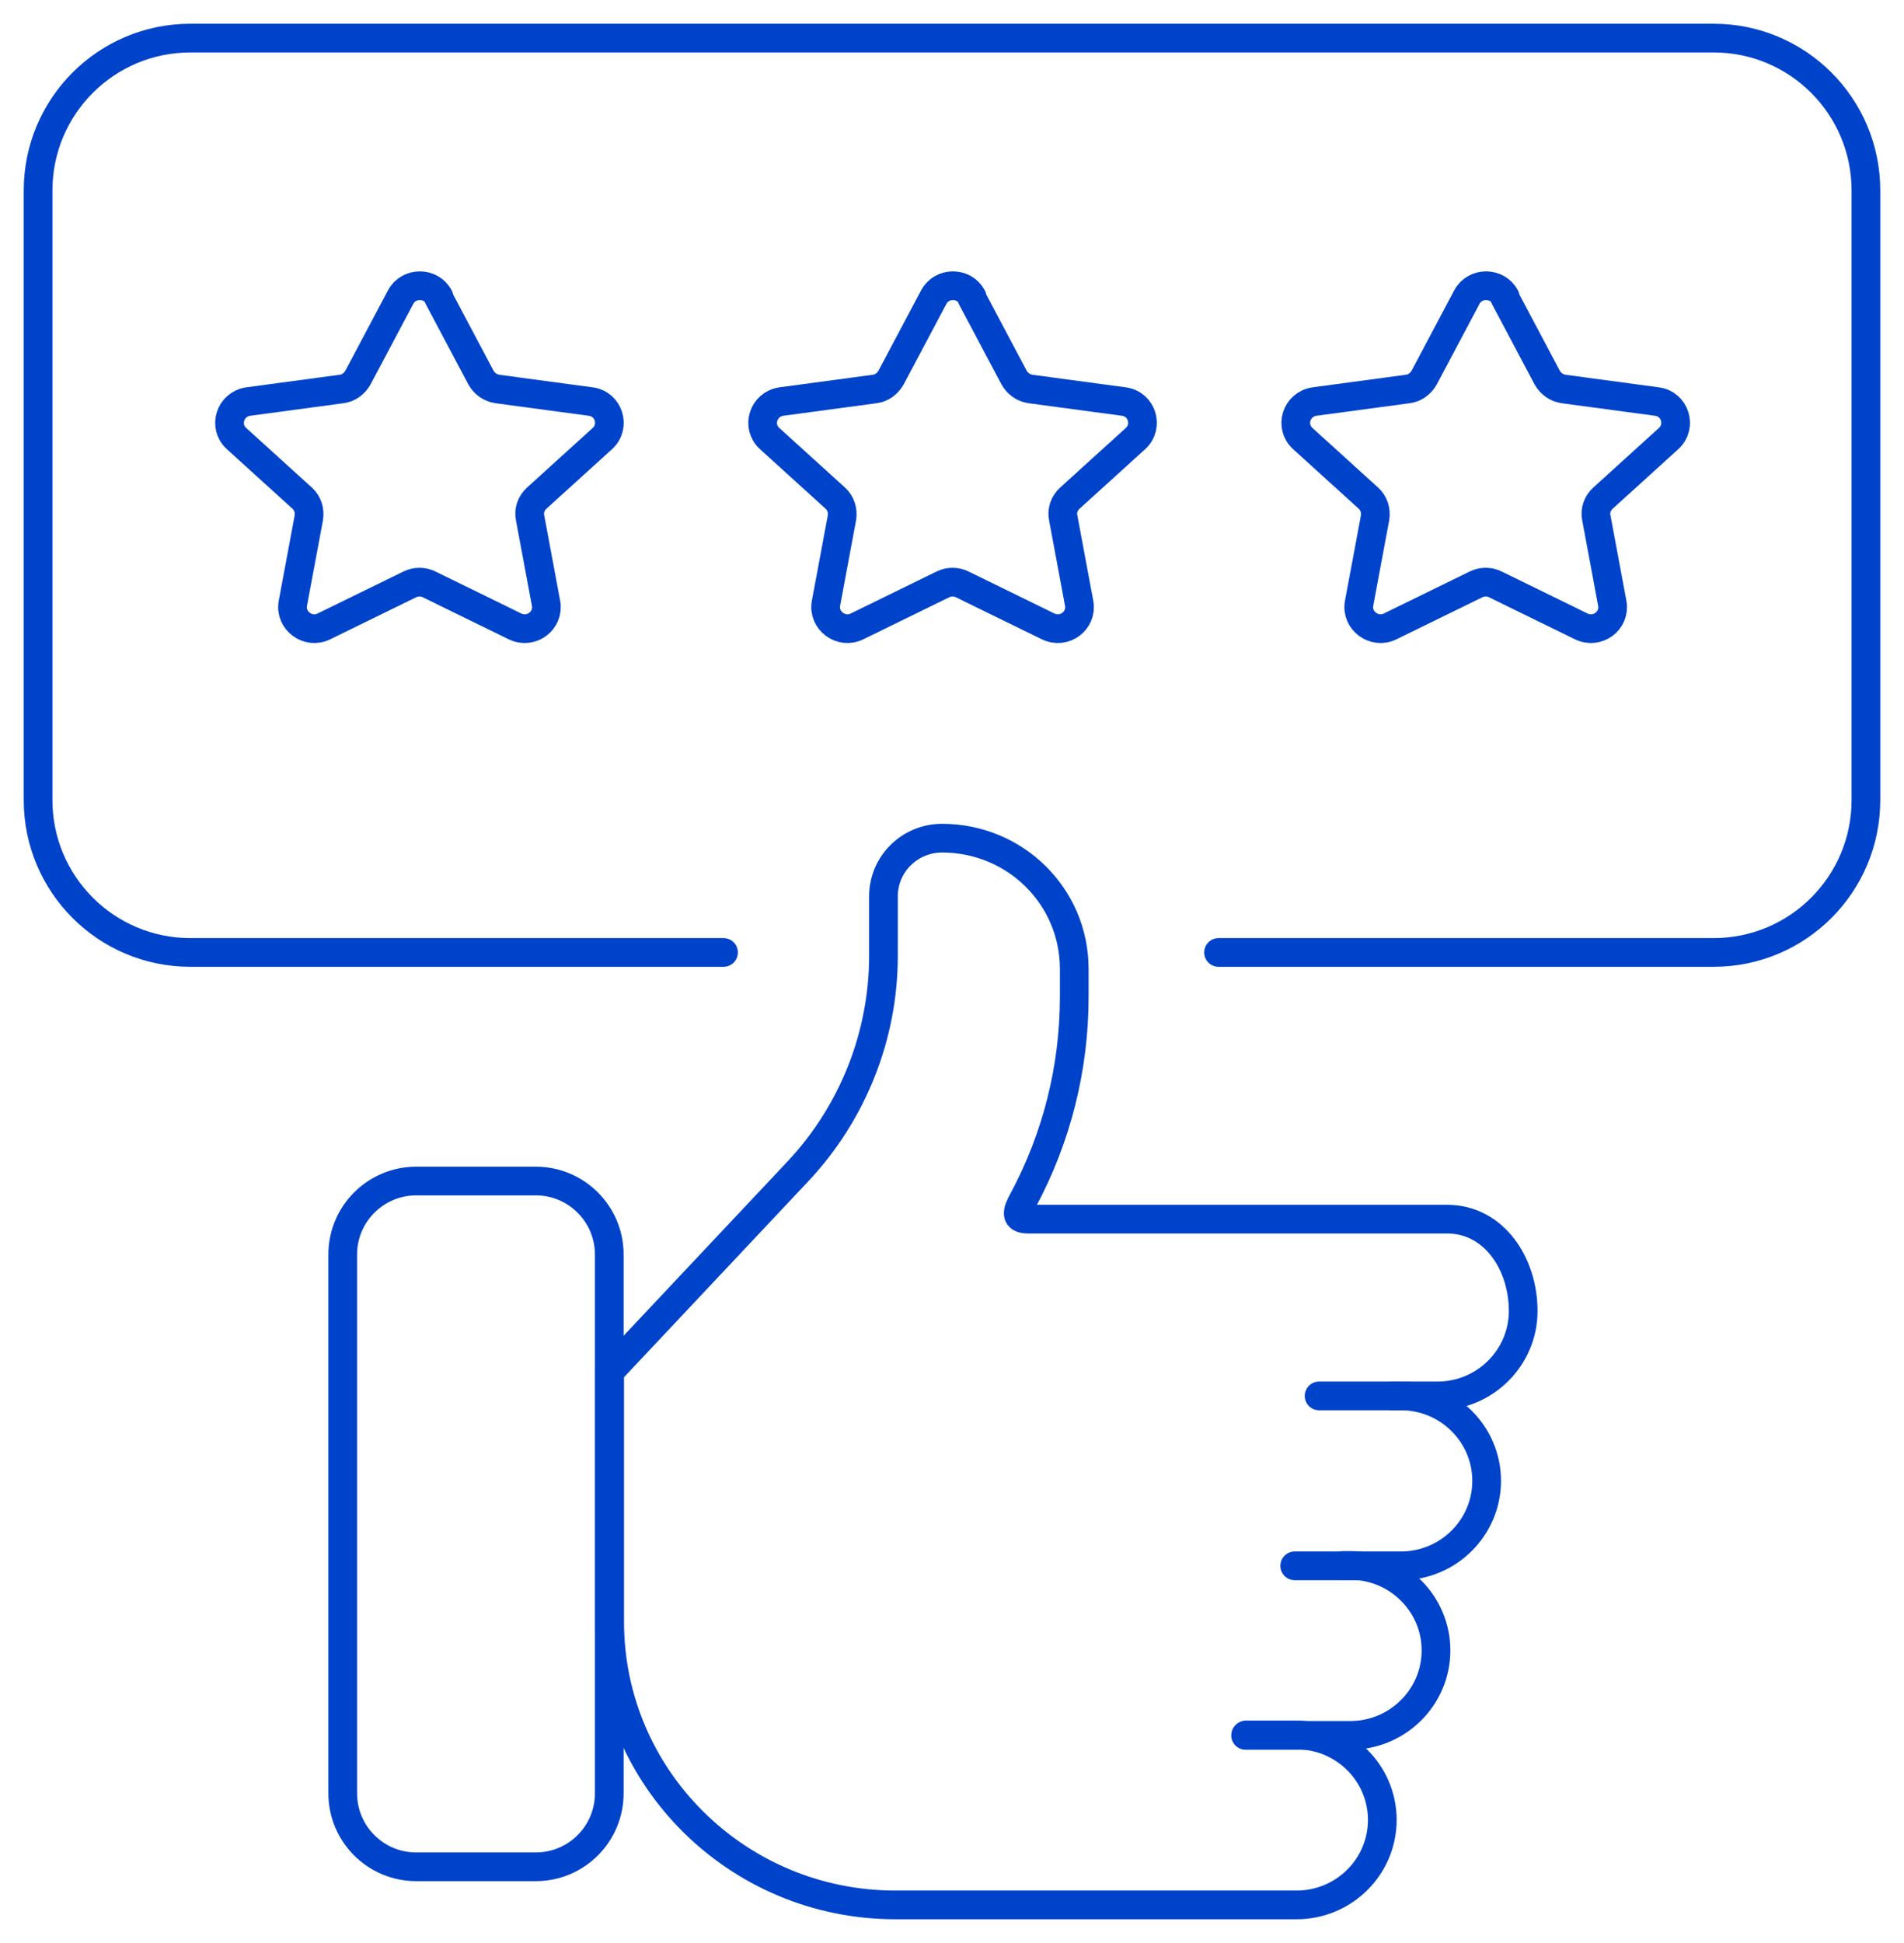 <svg width="199" height="203" viewBox="0 0 199 203" fill="none" xmlns="http://www.w3.org/2000/svg">
<path d="M55.998 123.38H43.501C39.259 123.38 35.82 126.819 35.82 131.061V187.339C35.82 191.581 39.259 195.02 43.501 195.02H55.998C60.241 195.02 63.68 191.581 63.68 187.339V131.061C63.68 126.819 60.241 123.38 55.998 123.38Z" stroke="#0043CB" stroke-width="3" stroke-linecap="round" stroke-linejoin="round"/>
<path d="M137.867 145.827H150.245C155.18 145.827 159.2 141.847 159.2 136.952C159.2 132.056 156.175 127.36 151.24 127.36H107.46C106.067 127.36 106.266 126.604 106.943 125.37C110.445 118.843 112.276 111.559 112.276 104.157V101.211C112.276 93.65 106.107 87.56 98.465 87.56C95.082 87.56 92.336 90.266 92.336 93.65V99.858C92.336 108.216 89.112 116.296 83.381 122.385L63.72 143.28V169.429C63.72 185.747 77.093 199 93.57 199H135.519C140.454 199 144.474 195.02 144.474 190.125C144.474 185.229 140.454 181.249 135.519 181.249H130.226" stroke="#0043CB" stroke-width="3" stroke-linecap="round" stroke-linejoin="round"/>
<path d="M145.548 145.827H146.424C151.359 145.827 155.379 149.807 155.379 154.703C155.379 159.598 151.359 163.578 146.424 163.578H135.32" stroke="#0043CB" stroke-width="3" stroke-linecap="round" stroke-linejoin="round"/>
<path d="M140.414 163.538H141.131C146.066 163.538 150.086 167.518 150.086 172.414C150.086 177.309 146.066 181.289 141.131 181.289H130.186" stroke="#0043CB" stroke-width="3" stroke-linecap="round" stroke-linejoin="round"/>
<path d="M45.81 31.044L50.267 39.442C50.626 40.079 51.223 40.516 51.979 40.636L61.73 41.949C63.64 42.188 64.357 44.536 62.964 45.81L56.078 52.058C55.521 52.576 55.242 53.332 55.402 54.088L57.073 63.043C57.392 64.834 55.521 66.267 53.81 65.431L44.855 61.053C44.218 60.735 43.462 60.735 42.825 61.053L33.87 65.431C32.198 66.267 30.288 64.834 30.606 63.043L32.278 54.088C32.397 53.332 32.158 52.576 31.601 52.058L24.716 45.81C23.323 44.536 24.039 42.228 25.95 41.949L35.701 40.636C36.417 40.556 37.054 40.079 37.412 39.442L41.87 31.044C42.705 29.452 45.054 29.452 45.889 31.044H45.81Z" stroke="#0043CB" stroke-width="3" stroke-linecap="round" stroke-linejoin="round"/>
<path d="M101.53 31.044L105.988 39.442C106.346 40.079 106.943 40.516 107.699 40.636L117.45 41.949C119.36 42.188 120.077 44.536 118.684 45.81L111.798 52.058C111.241 52.576 110.963 53.332 111.122 54.088L112.793 63.043C113.112 64.834 111.241 66.267 109.53 65.431L100.575 61.053C99.938 60.735 99.182 60.735 98.545 61.053L89.59 65.431C87.918 66.267 86.008 64.834 86.326 63.043L87.998 54.088C88.117 53.332 87.879 52.576 87.321 52.058L80.436 45.81C79.043 44.536 79.759 42.228 81.67 41.949L91.421 40.636C92.137 40.556 92.774 40.079 93.132 39.442L97.59 31.044C98.426 29.452 100.774 29.452 101.61 31.044H101.53Z" stroke="#0043CB" stroke-width="3" stroke-linecap="round" stroke-linejoin="round"/>
<path d="M157.25 31.044L161.707 39.442C162.066 40.079 162.663 40.516 163.419 40.636L173.17 41.949C175.08 42.188 175.797 44.536 174.404 45.81L167.518 52.058C166.961 52.576 166.682 53.332 166.842 54.088L168.513 63.043C168.832 64.834 166.961 66.267 165.25 65.431L156.295 61.053C155.658 60.735 154.902 60.735 154.265 61.053L145.31 65.431C143.638 66.267 141.728 64.834 142.046 63.043L143.718 54.088C143.837 53.332 143.598 52.576 143.041 52.058L136.156 45.81C134.763 44.536 135.479 42.228 137.39 41.949L147.141 40.636C147.857 40.556 148.494 40.079 148.852 39.442L153.31 31.044C154.145 29.452 156.494 29.452 157.329 31.044H157.25Z" stroke="#0043CB" stroke-width="3" stroke-linecap="round" stroke-linejoin="round"/>
<path d="M127.36 99.5H179.1C187.896 99.5 195.02 92.376 195.02 83.58V19.9C195.02 11.104 187.896 3.98 179.1 3.98H19.9C11.104 3.98 3.98 11.104 3.98 19.9V83.58C3.98 92.376 11.104 99.5 19.9 99.5H75.62" stroke="#0043CB" stroke-width="3" stroke-linecap="round" stroke-linejoin="round"/>
</svg>
